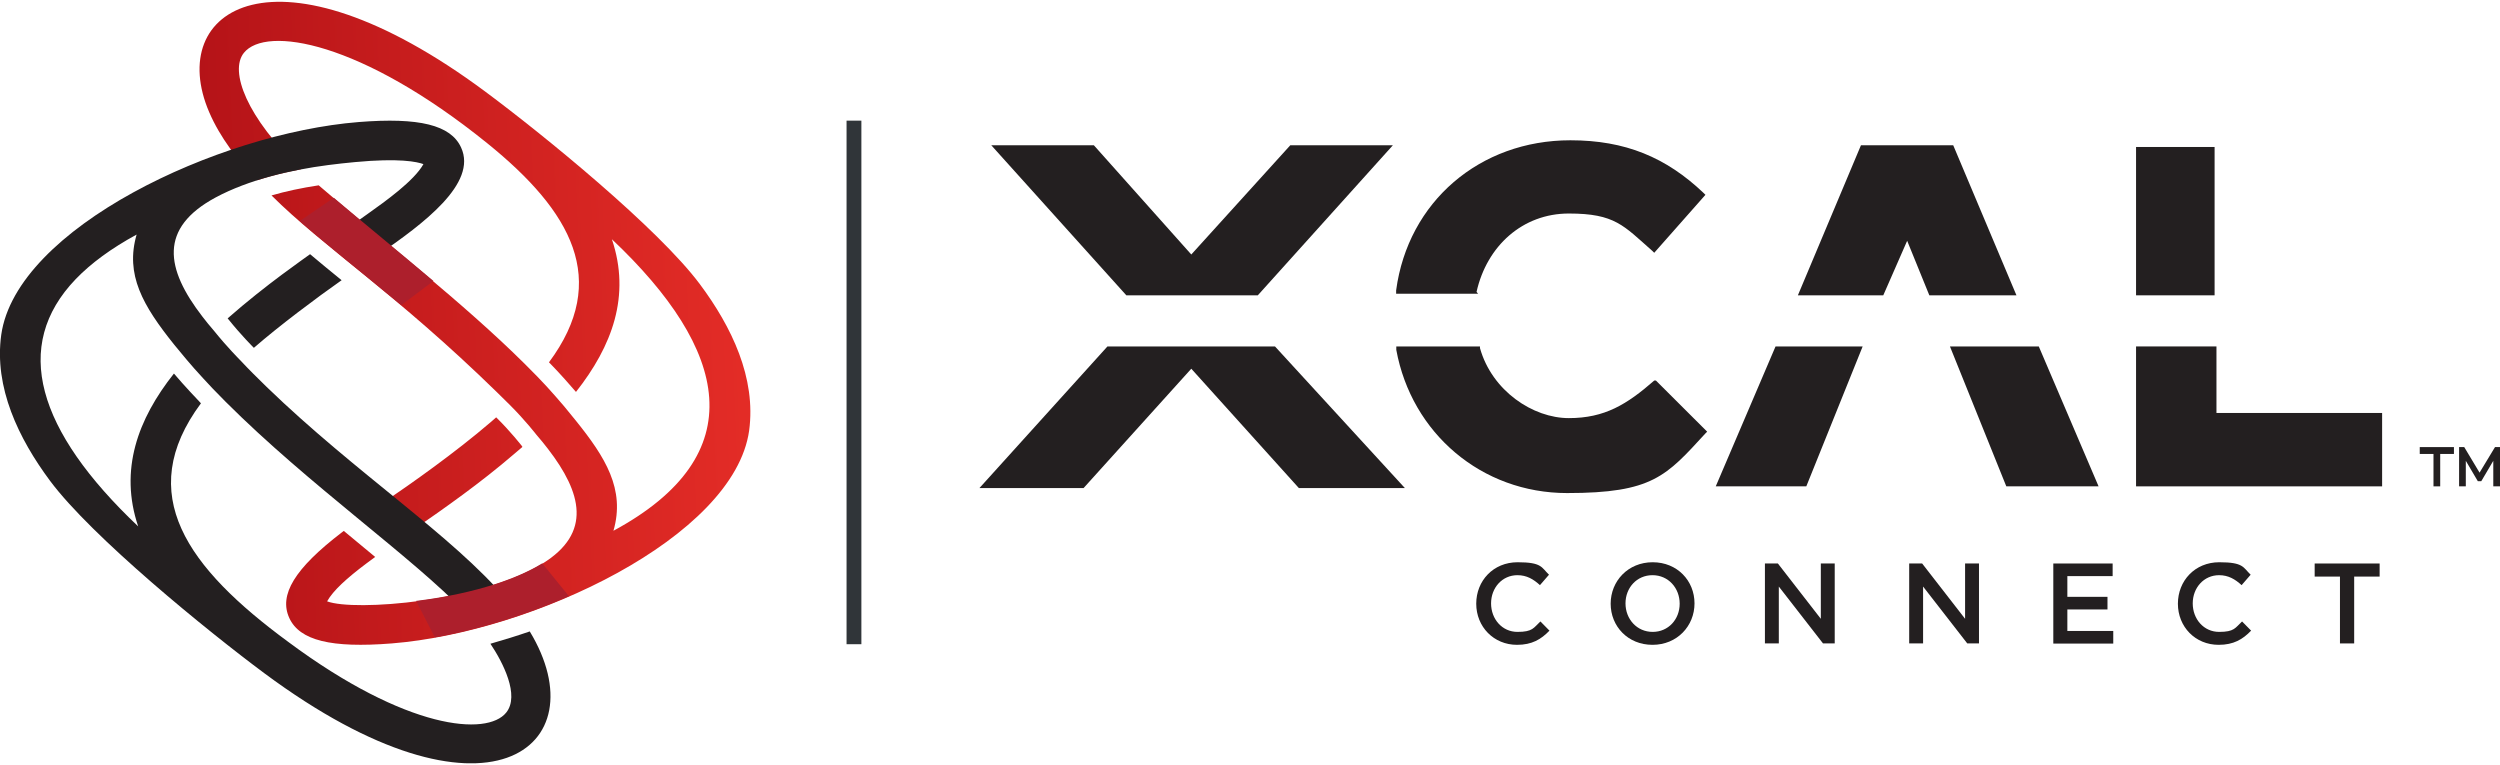 <svg width="294" height="90" viewBox="0 0 294 90" fill="none" xmlns="http://www.w3.org/2000/svg">
<g clip-path="url(#clip0_292_896)">
<path d="M101.299 14.188H99.555V75.759H101.299V14.188Z" fill="#303539"/>
<path d="M61.345 52.413C61.327 52.395 60.06 50.764 58.425 49.152L58.352 49.078C58.15 49.262 57.948 49.426 57.746 49.61C53.45 53.293 48.419 56.83 45.077 59.102L48.621 62.29C52.275 59.761 56.461 56.83 60.445 53.403C60.812 53.091 61.125 52.816 61.437 52.56L61.345 52.413ZM82.313 33.429C77.393 26.832 63.86 15.819 57.103 10.799C32.389 -7.563 19.39 1.087 24.604 13.199C25.889 16.186 27.964 18.843 30.186 21.207C31.893 20.657 33.62 20.236 35.401 19.906C28.992 13.822 26.954 8.361 28.68 6.217C31.269 2.992 42.433 4.825 57.324 16.864C67.202 24.853 71.774 32.916 64.558 42.61L64.742 42.793C65.825 43.892 67.184 45.45 67.735 46.091C71.994 40.686 74.198 34.785 71.958 28.133C85.692 41.107 88.685 53.476 72.141 62.419C73.555 57.526 71.168 53.751 67.716 49.463C67.276 48.913 66.817 48.345 66.339 47.777C66.339 47.777 64.54 45.652 63.218 44.314C62.722 43.801 62.208 43.288 61.694 42.775C54.459 35.592 45.114 28.372 37.475 21.793C35.437 22.105 33.62 22.489 31.93 22.984C37.953 28.995 46.509 34.474 58.444 46.128C58.958 46.623 59.472 47.136 59.986 47.649C61.749 49.408 63.071 51.112 63.071 51.112C63.567 51.68 64.026 52.248 64.448 52.798C68.414 57.947 69.663 62.675 63.787 66.285C56.534 70.756 41.698 71.929 38.467 70.719C39.183 69.437 40.817 67.971 43.057 66.285C43.663 65.827 44.012 65.589 44.122 65.497C43.204 64.746 40.431 62.437 40.431 62.437C40.358 62.492 40.285 62.547 40.211 62.602C34.629 66.871 32.775 69.968 34.023 72.68C35.235 75.319 38.944 76.235 46.068 75.667C62.63 74.348 86.316 63.188 88.097 50.654C88.942 44.442 86.041 38.432 82.313 33.429Z" fill="url(#paint0_linear_292_896)"/>
<path d="M62.3 74.256C60.757 74.787 59.215 75.264 57.673 75.704C59.123 77.866 61.161 81.787 59.527 83.803C57.287 86.588 47.849 85.855 33.895 75.484C22.052 66.78 15.699 58.112 23.631 47.429L23.429 47.209C23.355 47.136 21.63 45.322 20.454 43.929C16.195 49.298 14.01 55.272 16.25 61.905C4.352 50.636 1.359 40.686 8.905 32.824C10.705 30.955 13.073 29.215 16.066 27.584C14.707 32.293 16.782 35.921 20.491 40.539C20.932 41.089 21.391 41.639 21.887 42.225C23.007 43.581 25.008 45.688 25.008 45.688C25.504 46.201 26.018 46.714 26.532 47.246C36.337 57.049 48.547 65.552 54.661 71.984L59.582 70.518C53.211 62.968 41.937 55.73 31.361 45.505C30.828 44.992 30.296 44.46 29.764 43.929C29.268 43.434 28.772 42.921 28.295 42.408L28.258 42.371C28.258 42.371 26.734 40.85 25.173 38.908C24.677 38.34 24.218 37.772 23.796 37.222C19.463 31.597 18.655 26.832 25.357 23.222C29.249 21.133 34.207 19.979 38.595 19.411C39.623 19.283 40.688 19.154 41.735 19.063C46.968 18.568 49.061 19.026 49.796 19.301C48.712 21.262 45.26 23.717 43.351 25.073C42.653 25.586 41.753 26.209 40.799 26.869L44.563 29.911C49.741 26.337 56.185 21.573 54.221 17.34C53.009 14.701 49.3 13.785 42.176 14.353C25.669 15.673 1.928 26.814 0.147 39.366C-0.716 45.56 2.185 51.57 5.894 56.555C10.815 63.151 24.347 74.164 31.104 79.185C57.25 98.591 70.562 87.908 62.3 74.256ZM36.465 29.892C35.915 30.314 31.306 33.447 26.771 37.442L26.863 37.552C28.331 39.385 29.782 40.832 29.8 40.85L29.855 40.906C32.775 38.358 37.273 34.987 40.174 32.953C38.889 31.908 37.659 30.9 36.465 29.892Z" fill="#231F20"/>
<path d="M50.971 33.044L47.188 35.885C42.892 32.311 38.816 29.123 35.254 25.989L39.256 23.259C43.02 26.448 47.041 29.709 50.971 33.044Z" fill="#AD1F2C"/>
<path d="M66.908 70.115C61.62 72.424 56.094 74.073 51.136 74.952L48.933 70.665C56.277 69.767 61.125 67.879 63.769 66.248L66.908 70.115Z" fill="#AD1F2C"/>
<path d="M201.772 57.196H212.421L219.049 40.741H208.804L201.772 57.196Z" fill="#231F20"/>
<path d="M229.699 17.084H218.848L211.43 34.73H221.473L224.282 28.317L226.89 34.73H237.135L229.699 17.084Z" fill="#231F20"/>
<path d="M229.313 40.741L235.942 57.196H246.793L239.761 40.741H229.313Z" fill="#231F20"/>
<path d="M173.642 34.327C174.854 28.921 179.059 25.11 184.494 25.11C189.929 25.11 190.92 26.521 194.335 29.526L194.537 29.728L200.56 22.911L200.358 22.709C195.933 18.495 191.122 16.497 184.677 16.497C174.028 16.497 165.582 23.717 164.186 34.144V34.547H173.826L173.642 34.327Z" fill="#231F20"/>
<path d="M194.537 44.754C191.324 47.557 188.717 49.17 184.494 49.17C180.271 49.17 175.46 45.963 174.046 40.942V40.741H164.204V41.144C166.004 50.966 174.248 57.984 184.292 57.984C194.335 57.984 195.951 55.987 200.56 50.966L200.762 50.764L194.739 44.754H194.537Z" fill="#231F20"/>
<path d="M260.436 17.285H251.2V34.73H260.436V17.285Z" fill="#231F20"/>
<path d="M260.656 40.741H251.2V57.196H280.137V48.565H260.656V40.741Z" fill="#231F20"/>
<path d="M147.918 34.73L163.801 17.084H151.737L140.096 29.929L128.639 17.084H116.575L132.458 34.73H147.918Z" fill="#231F20"/>
<path d="M130.236 40.741L115.18 57.398H127.427L140.096 43.361L152.747 57.398H165.214L149.938 40.741H130.236Z" fill="#231F20"/>
<path d="M284.562 53.385H286.178V57.196H286.968V53.385H288.583V52.578H284.562V53.385Z" fill="#231F20"/>
<path d="M293.412 52.578L291.595 55.584L289.795 52.578H289.189V57.196H289.979V54.191L291.393 56.591H291.797L293.211 54.191V57.196H294V52.578H293.412Z" fill="#231F20"/>
<path d="M173.605 70.994C173.605 68.301 175.607 66.12 178.471 66.12C181.336 66.12 181.262 66.725 182.162 67.586L181.097 68.814C180.344 68.117 179.536 67.641 178.453 67.641C176.653 67.641 175.35 69.125 175.35 70.958C175.35 72.808 176.653 74.311 178.453 74.311C180.252 74.311 180.344 73.835 181.152 73.083L182.217 74.164C181.225 75.191 180.16 75.832 178.398 75.832C175.662 75.832 173.605 73.706 173.605 70.994Z" fill="#231F20"/>
<path d="M189.414 70.994C189.414 68.337 191.453 66.12 194.354 66.12C197.255 66.12 199.274 68.301 199.274 70.958C199.274 73.615 197.236 75.832 194.335 75.832C191.434 75.832 189.414 73.651 189.414 70.994ZM197.53 70.994C197.53 69.144 196.19 67.641 194.335 67.641C192.481 67.641 191.159 69.125 191.159 70.958C191.159 72.808 192.499 74.311 194.354 74.311C196.208 74.311 197.53 72.827 197.53 70.994Z" fill="#231F20"/>
<path d="M207.537 66.267H209.079L214.129 72.772V66.267H215.763V75.667H214.386L209.189 68.979V75.667H207.555V66.267H207.537Z" fill="#231F20"/>
<path d="M224.503 66.267H226.045L231.094 72.772V66.267H232.729V75.667H231.351L226.155 68.979V75.667H224.521V66.267H224.503Z" fill="#231F20"/>
<path d="M241.469 66.267H248.446V67.751H243.121V70.188H247.84V71.672H243.121V74.201H248.519V75.685H241.469V66.267Z" fill="#231F20"/>
<path d="M256.121 70.994C256.121 68.301 258.122 66.12 260.987 66.12C263.851 66.12 263.777 66.725 264.677 67.586L263.612 68.814C262.859 68.117 262.051 67.641 260.968 67.641C259.169 67.641 257.865 69.125 257.865 70.958C257.865 72.808 259.169 74.311 260.968 74.311C262.768 74.311 262.859 73.835 263.667 73.083L264.732 74.164C263.741 75.191 262.676 75.832 260.913 75.832C258.159 75.832 256.121 73.706 256.121 70.994Z" fill="#231F20"/>
<path d="M275.198 67.806H272.205V66.267H279.844V67.806H276.851V75.667H275.18V67.806H275.198Z" fill="#231F20"/>
</g>
<defs>
<linearGradient id="paint0_linear_292_896" x1="88.245" y1="0.211" x2="20.483" y2="2.985" gradientUnits="userSpaceOnUse">
<stop stop-color="#E52D27"/>
<stop offset="1" stop-color="#B31217"/>
</linearGradient>
<clipPath id="clip0_292_896">
<rect width="294" height="89.552" fill="white" transform="translate(0 0.207)"/>
</clipPath>
</defs>
</svg>
